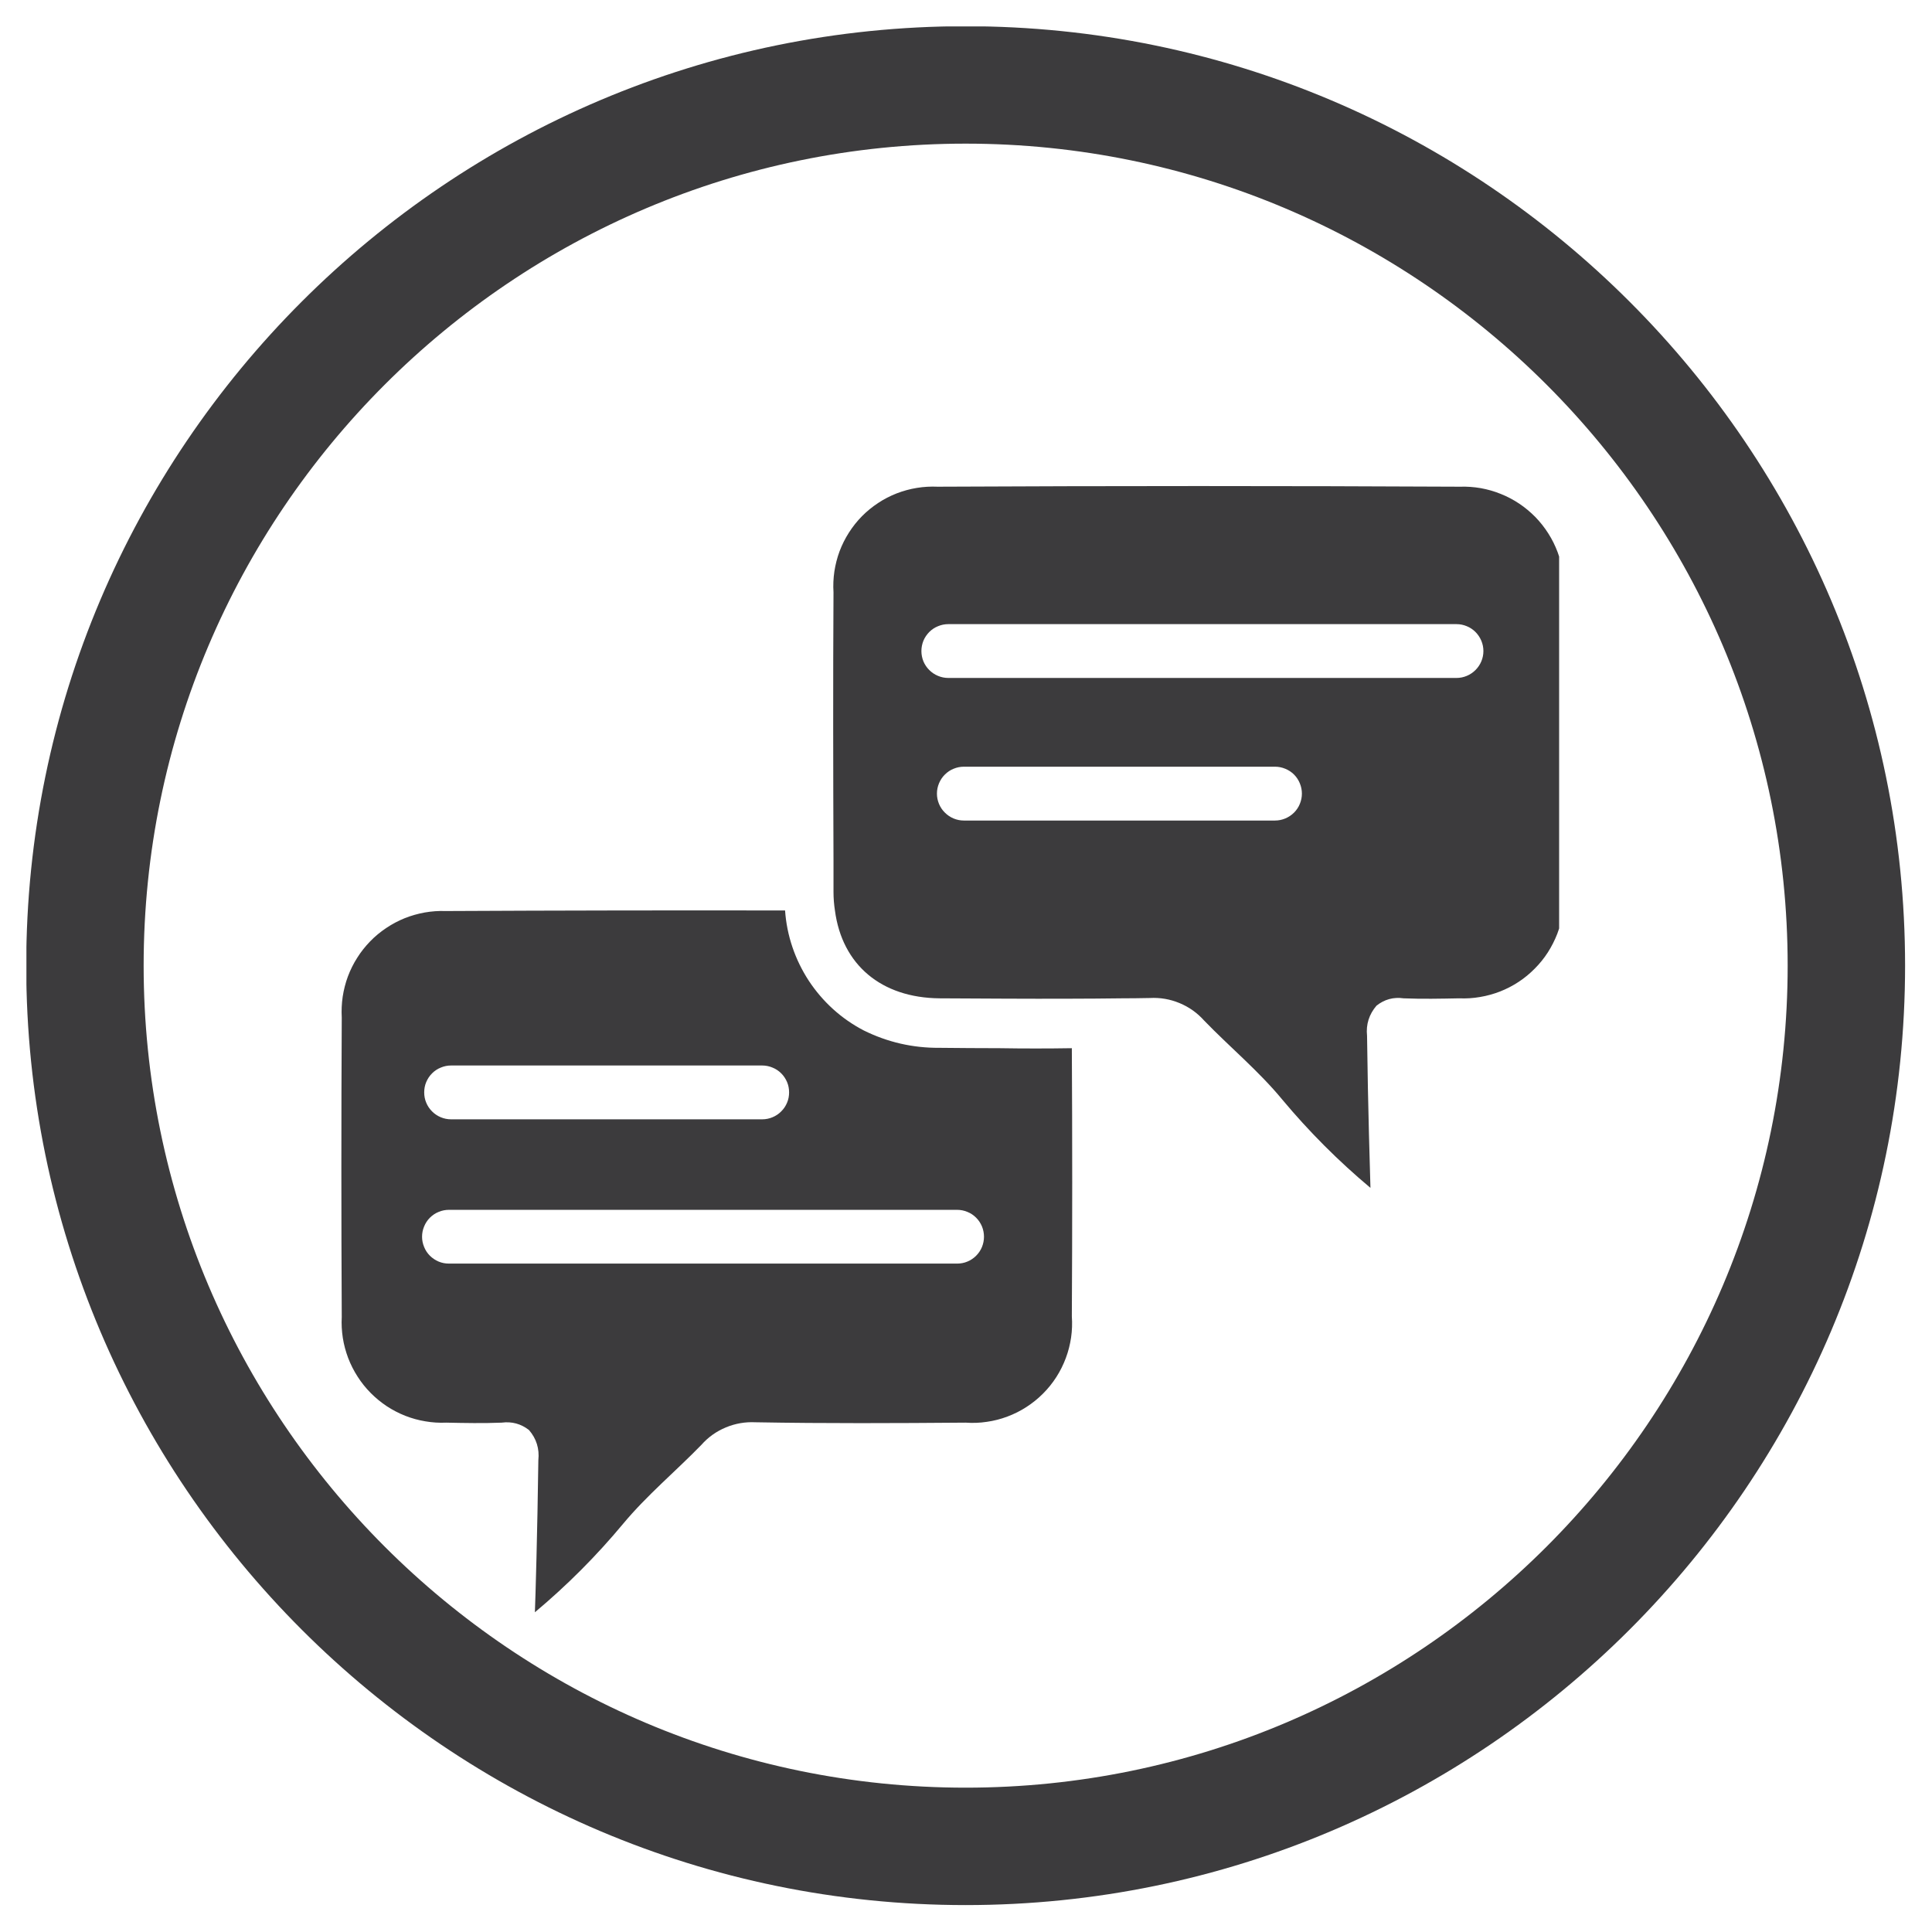 <svg version="1.0" preserveAspectRatio="xMidYMid meet" height="160" viewBox="0 0 120 120" zoomAndPan="magnify" width="160" xmlns:xlink="http://www.w3.org/1999/xlink" xmlns="http://www.w3.org/2000/svg"><defs><clipPath id="c5b2183b14"><path clip-rule="nonzero" d="M 1.641 1.641 L 118.641 1.641 L 118.641 118.641 L 1.641 118.641 Z M 1.641 1.641"></path></clipPath><clipPath id="fdc5c7f52f"><path clip-rule="nonzero" d="M 21.09 30 L 96.84 30 L 96.84 100.398 L 21.09 100.398 Z M 21.09 30"></path></clipPath></defs><g clip-path="url(#c5b2183b14)"><path fill-rule="nonzero" fill-opacity="1" d="M 59.977 1.629 C 27.805 1.629 1.629 27.805 1.629 59.977 C 1.629 92.152 27.805 118.328 59.977 118.328 C 92.152 118.328 118.328 92.152 118.328 59.977 C 118.328 27.805 92.152 1.629 59.977 1.629 Z M 59.977 111.035 C 31.824 111.035 8.922 88.125 8.922 59.977 C 8.922 31.832 31.824 8.922 59.977 8.922 C 88.133 8.922 111.035 31.832 111.035 59.977 C 111.035 88.125 88.133 111.035 59.977 111.035 Z M 59.977 111.035" fill="#3c3b3d"></path></g><g clip-path="url(#fdc5c7f52f)"><path fill-rule="nonzero" fill-opacity="1" d="M 90.68 30.23 C 79.863 30.176 69.051 30.176 58.242 30.23 C 57.809 30.211 57.375 30.234 56.945 30.305 C 56.516 30.375 56.102 30.488 55.695 30.645 C 55.289 30.805 54.906 31 54.543 31.242 C 54.18 31.48 53.844 31.754 53.539 32.062 C 53.234 32.371 52.965 32.711 52.73 33.078 C 52.496 33.445 52.301 33.832 52.148 34.238 C 51.996 34.645 51.891 35.066 51.824 35.496 C 51.762 35.926 51.742 36.355 51.77 36.793 C 51.738 42.34 51.75 47.887 51.77 53.434 L 51.77 55.402 C 51.77 55.789 51.801 56.172 51.859 56.551 C 52.305 59.926 54.734 61.977 58.363 62.008 C 61.07 62.02 63.777 62.043 66.484 62.031 C 67.543 62.031 68.59 62.02 69.648 62.008 C 70.238 62.008 70.828 62 71.418 61.988 C 72.059 61.953 72.676 62.059 73.266 62.305 C 73.859 62.551 74.367 62.914 74.793 63.391 C 76.387 65.039 78.18 66.52 79.641 68.293 C 81.305 70.285 83.129 72.113 85.121 73.781 C 85.098 72.902 84.965 68.812 84.91 64.336 C 84.836 63.629 85.035 63.004 85.496 62.465 C 85.992 62.07 86.555 61.918 87.18 62.008 C 88.328 62.055 89.484 62.031 90.633 62.008 C 91.066 62.027 91.5 62 91.926 61.926 C 92.355 61.855 92.773 61.738 93.176 61.582 C 93.582 61.422 93.965 61.223 94.328 60.984 C 94.691 60.746 95.023 60.469 95.328 60.16 C 95.637 59.852 95.906 59.516 96.141 59.152 C 96.375 58.785 96.57 58.398 96.727 57.996 C 96.879 57.59 96.992 57.172 97.059 56.742 C 97.129 56.312 97.148 55.883 97.129 55.449 C 97.16 49.254 97.16 43.055 97.129 36.848 C 97.152 36.41 97.133 35.98 97.07 35.551 C 97.004 35.121 96.898 34.703 96.746 34.293 C 96.594 33.887 96.402 33.5 96.168 33.133 C 95.934 32.766 95.668 32.426 95.363 32.113 C 95.059 31.805 94.727 31.527 94.367 31.285 C 94.004 31.043 93.621 30.84 93.219 30.68 C 92.816 30.516 92.402 30.398 91.973 30.32 C 91.543 30.246 91.113 30.215 90.68 30.23 Z M 79.191 50.965 L 59.867 50.965 C 59.645 50.965 59.434 50.922 59.227 50.836 C 59.023 50.75 58.844 50.629 58.688 50.473 C 58.527 50.316 58.41 50.137 58.324 49.934 C 58.238 49.727 58.195 49.516 58.195 49.293 C 58.195 49.07 58.238 48.859 58.324 48.652 C 58.41 48.449 58.527 48.266 58.688 48.109 C 58.844 47.953 59.023 47.832 59.227 47.75 C 59.434 47.664 59.645 47.621 59.867 47.621 L 79.191 47.621 C 79.414 47.621 79.625 47.664 79.832 47.75 C 80.035 47.832 80.219 47.953 80.375 48.109 C 80.531 48.266 80.652 48.449 80.734 48.652 C 80.82 48.859 80.863 49.07 80.863 49.293 C 80.863 49.516 80.82 49.727 80.734 49.934 C 80.652 50.137 80.531 50.316 80.375 50.473 C 80.219 50.629 80.035 50.75 79.832 50.836 C 79.625 50.922 79.414 50.965 79.191 50.965 Z M 90.465 42.109 L 58.902 42.109 C 58.68 42.109 58.465 42.066 58.262 41.98 C 58.055 41.895 57.875 41.773 57.719 41.617 C 57.562 41.461 57.441 41.281 57.355 41.078 C 57.273 40.871 57.23 40.66 57.23 40.438 C 57.23 40.215 57.273 40.004 57.355 39.797 C 57.441 39.594 57.562 39.414 57.719 39.254 C 57.875 39.098 58.055 38.977 58.262 38.895 C 58.465 38.809 58.68 38.766 58.902 38.766 L 90.465 38.766 C 90.688 38.766 90.898 38.809 91.105 38.895 C 91.309 38.977 91.488 39.098 91.645 39.254 C 91.801 39.414 91.922 39.594 92.008 39.797 C 92.094 40.004 92.137 40.215 92.137 40.438 C 92.137 40.66 92.094 40.871 92.008 41.078 C 91.922 41.281 91.801 41.461 91.645 41.617 C 91.488 41.773 91.309 41.895 91.105 41.98 C 90.898 42.066 90.688 42.109 90.465 42.109 Z M 58.344 65.082 C 56.695 65.094 55.129 64.734 53.652 64.004 C 52.961 63.645 52.324 63.203 51.746 62.68 C 51.168 62.156 50.664 61.566 50.234 60.914 C 49.809 60.262 49.469 59.566 49.219 58.828 C 48.969 58.09 48.816 57.328 48.762 56.551 C 41.734 56.539 34.707 56.551 27.676 56.586 C 27.242 56.57 26.812 56.602 26.383 56.676 C 25.953 56.754 25.539 56.871 25.137 57.031 C 24.73 57.195 24.352 57.398 23.988 57.641 C 23.629 57.883 23.293 58.156 22.992 58.469 C 22.688 58.781 22.418 59.121 22.188 59.488 C 21.953 59.855 21.762 60.242 21.609 60.648 C 21.457 61.055 21.352 61.477 21.285 61.906 C 21.223 62.336 21.203 62.766 21.227 63.203 C 21.195 69.406 21.195 75.605 21.227 81.805 C 21.203 82.238 21.227 82.668 21.293 83.098 C 21.359 83.527 21.473 83.941 21.625 84.348 C 21.781 84.754 21.977 85.141 22.211 85.504 C 22.445 85.871 22.715 86.207 23.02 86.516 C 23.324 86.824 23.66 87.098 24.02 87.34 C 24.383 87.578 24.766 87.777 25.172 87.938 C 25.574 88.094 25.988 88.211 26.418 88.281 C 26.848 88.355 27.277 88.383 27.711 88.363 C 28.859 88.387 30.016 88.41 31.164 88.363 C 31.793 88.281 32.355 88.434 32.855 88.82 C 33.32 89.359 33.512 89.984 33.438 90.691 C 33.379 95.168 33.258 99.27 33.223 100.141 C 35.215 98.473 37.043 96.641 38.703 94.645 C 40.176 92.875 41.957 91.395 43.562 89.746 C 43.984 89.266 44.492 88.906 45.082 88.66 C 45.672 88.414 46.285 88.309 46.926 88.34 C 51.281 88.418 55.625 88.398 59.98 88.363 C 60.422 88.395 60.859 88.379 61.297 88.312 C 61.734 88.25 62.16 88.141 62.574 87.984 C 62.988 87.828 63.383 87.633 63.754 87.391 C 64.125 87.152 64.469 86.875 64.781 86.562 C 65.094 86.25 65.371 85.906 65.609 85.535 C 65.848 85.164 66.043 84.77 66.199 84.355 C 66.355 83.941 66.461 83.516 66.527 83.078 C 66.59 82.641 66.605 82.199 66.574 81.758 C 66.605 76.211 66.605 70.66 66.574 65.105 C 65.082 65.129 63.578 65.129 62.082 65.105 C 60.836 65.105 59.59 65.094 58.344 65.082 Z M 28.016 66.18 L 47.344 66.18 C 47.562 66.18 47.777 66.223 47.98 66.309 C 48.188 66.391 48.367 66.512 48.523 66.668 C 48.68 66.824 48.801 67.008 48.887 67.211 C 48.973 67.414 49.012 67.629 49.012 67.852 C 49.012 68.07 48.973 68.285 48.887 68.488 C 48.801 68.695 48.68 68.875 48.523 69.031 C 48.367 69.188 48.188 69.309 47.98 69.395 C 47.777 69.48 47.562 69.523 47.344 69.523 L 28.016 69.523 C 27.797 69.523 27.582 69.48 27.379 69.395 C 27.172 69.309 26.992 69.188 26.836 69.031 C 26.68 68.875 26.559 68.695 26.473 68.488 C 26.387 68.285 26.348 68.07 26.348 67.852 C 26.348 67.629 26.387 67.414 26.473 67.211 C 26.559 67.008 26.68 66.824 26.836 66.668 C 26.992 66.512 27.172 66.391 27.379 66.309 C 27.582 66.223 27.797 66.18 28.016 66.18 Z M 59.449 78.484 L 27.887 78.484 C 27.664 78.484 27.449 78.445 27.246 78.359 C 27.043 78.273 26.859 78.152 26.703 77.996 C 26.547 77.84 26.426 77.66 26.344 77.453 C 26.258 77.25 26.215 77.035 26.215 76.816 C 26.215 76.594 26.258 76.379 26.344 76.176 C 26.426 75.973 26.547 75.789 26.703 75.633 C 26.859 75.477 27.043 75.355 27.246 75.273 C 27.449 75.188 27.664 75.145 27.887 75.145 L 59.449 75.145 C 59.668 75.145 59.883 75.188 60.086 75.273 C 60.293 75.355 60.473 75.477 60.629 75.633 C 60.785 75.789 60.906 75.973 60.992 76.176 C 61.074 76.379 61.117 76.594 61.117 76.816 C 61.117 77.035 61.074 77.25 60.992 77.453 C 60.906 77.66 60.785 77.84 60.629 77.996 C 60.473 78.152 60.293 78.273 60.086 78.359 C 59.883 78.445 59.668 78.484 59.449 78.484 Z M 59.449 78.484" fill="#3c3b3d"></path></g></svg>